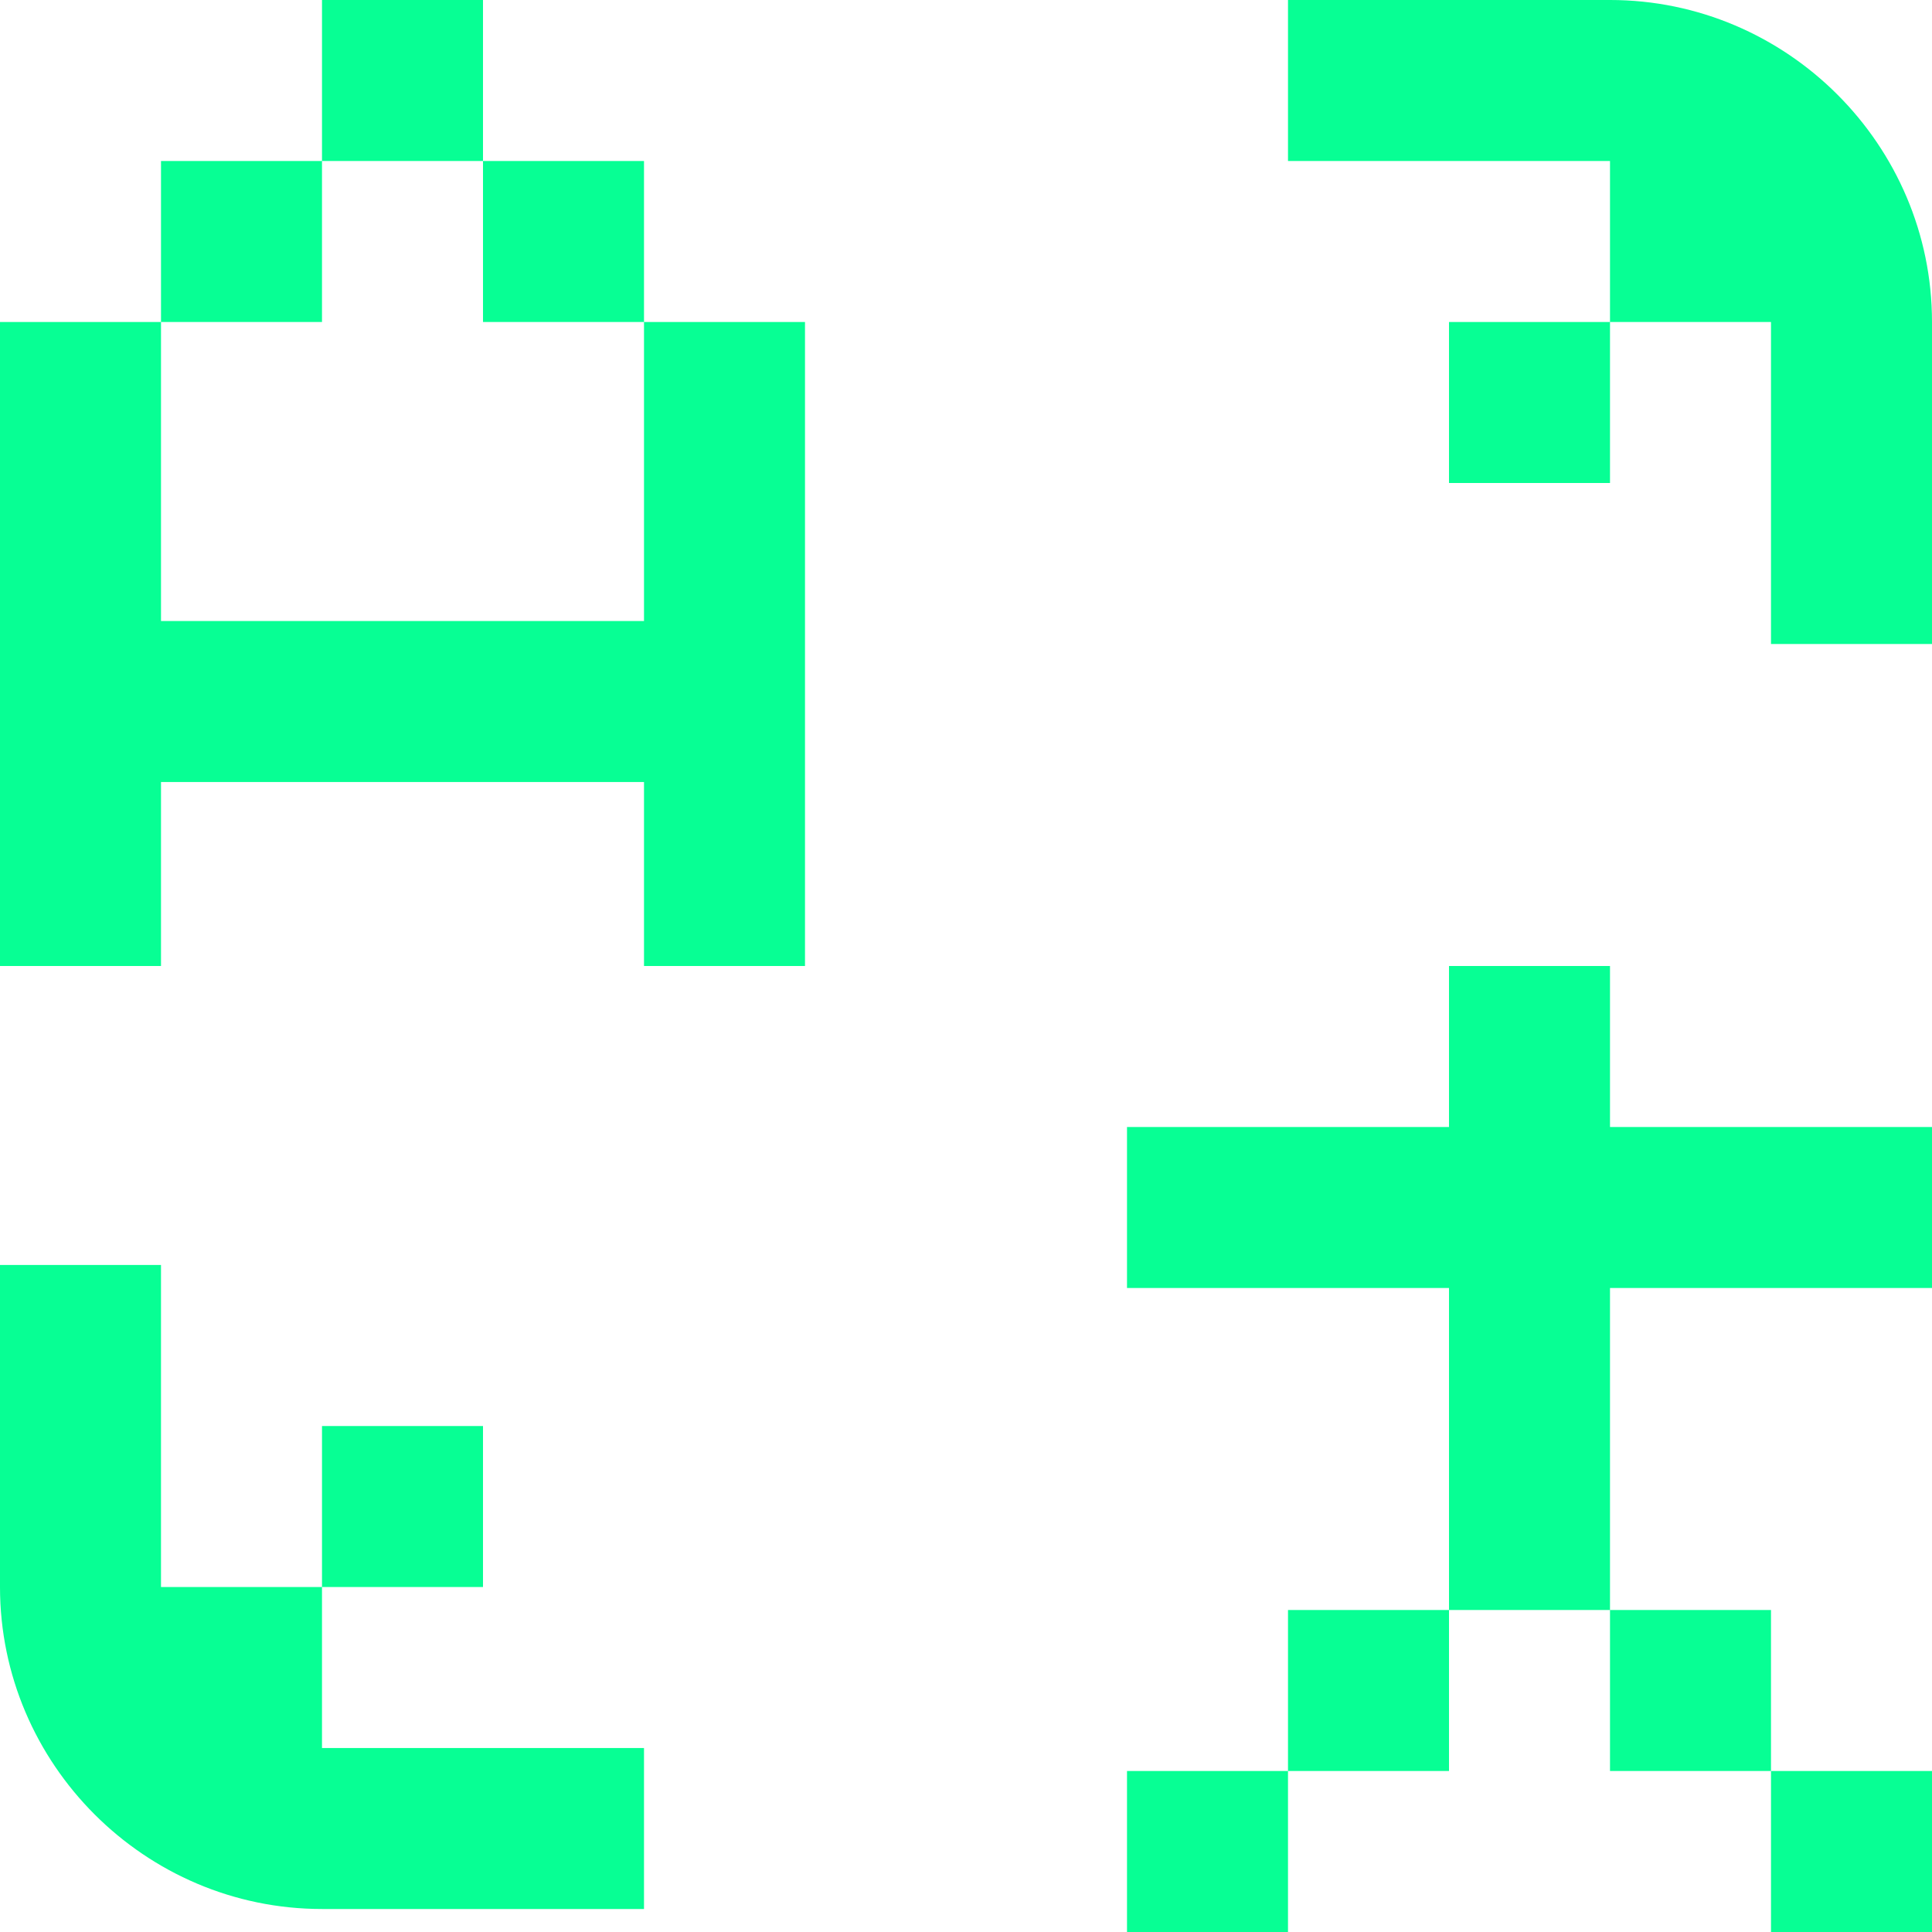 <?xml version="1.0" encoding="UTF-8"?>
<svg id="Layer_1" xmlns="http://www.w3.org/2000/svg" version="1.1" viewBox="0 0 84 84">
  <!-- Generator: Adobe Illustrator 29.6.0, SVG Export Plug-In . SVG Version: 2.1.1 Build 207)  -->
  <defs>
    <style>
      .st0 {
        fill: #07ff94;
      }
    </style>
  </defs>
  <path class="st0" d="M70,0h-14v7h14v7h-7v7h7v-7h7v14h7v-14c0-7.7-6.3-14-14-14ZM7,69h7v7h14v7h-14c-7.7,0-14-6.3-14-14v-14h7v14ZM14,69v-7h7v7h-7ZM28,7v7h-7v-7h7ZM14,7v7h-7v-7h7ZM14,7h7V0h-7v7ZM0,14h7v13h21v-13h7v28h-7v-8H7v8H0v-14s0-7,0-7v-7ZM70,56v14h-7v-14h-14v-7h14v-7h7v7h14v7h-14ZM56,77v-7h7v7h-7ZM56,77v7h-7v-7h7ZM77,77h-7v-7h7v7ZM77,77h7v7h-7v-7Z"/>
</svg>